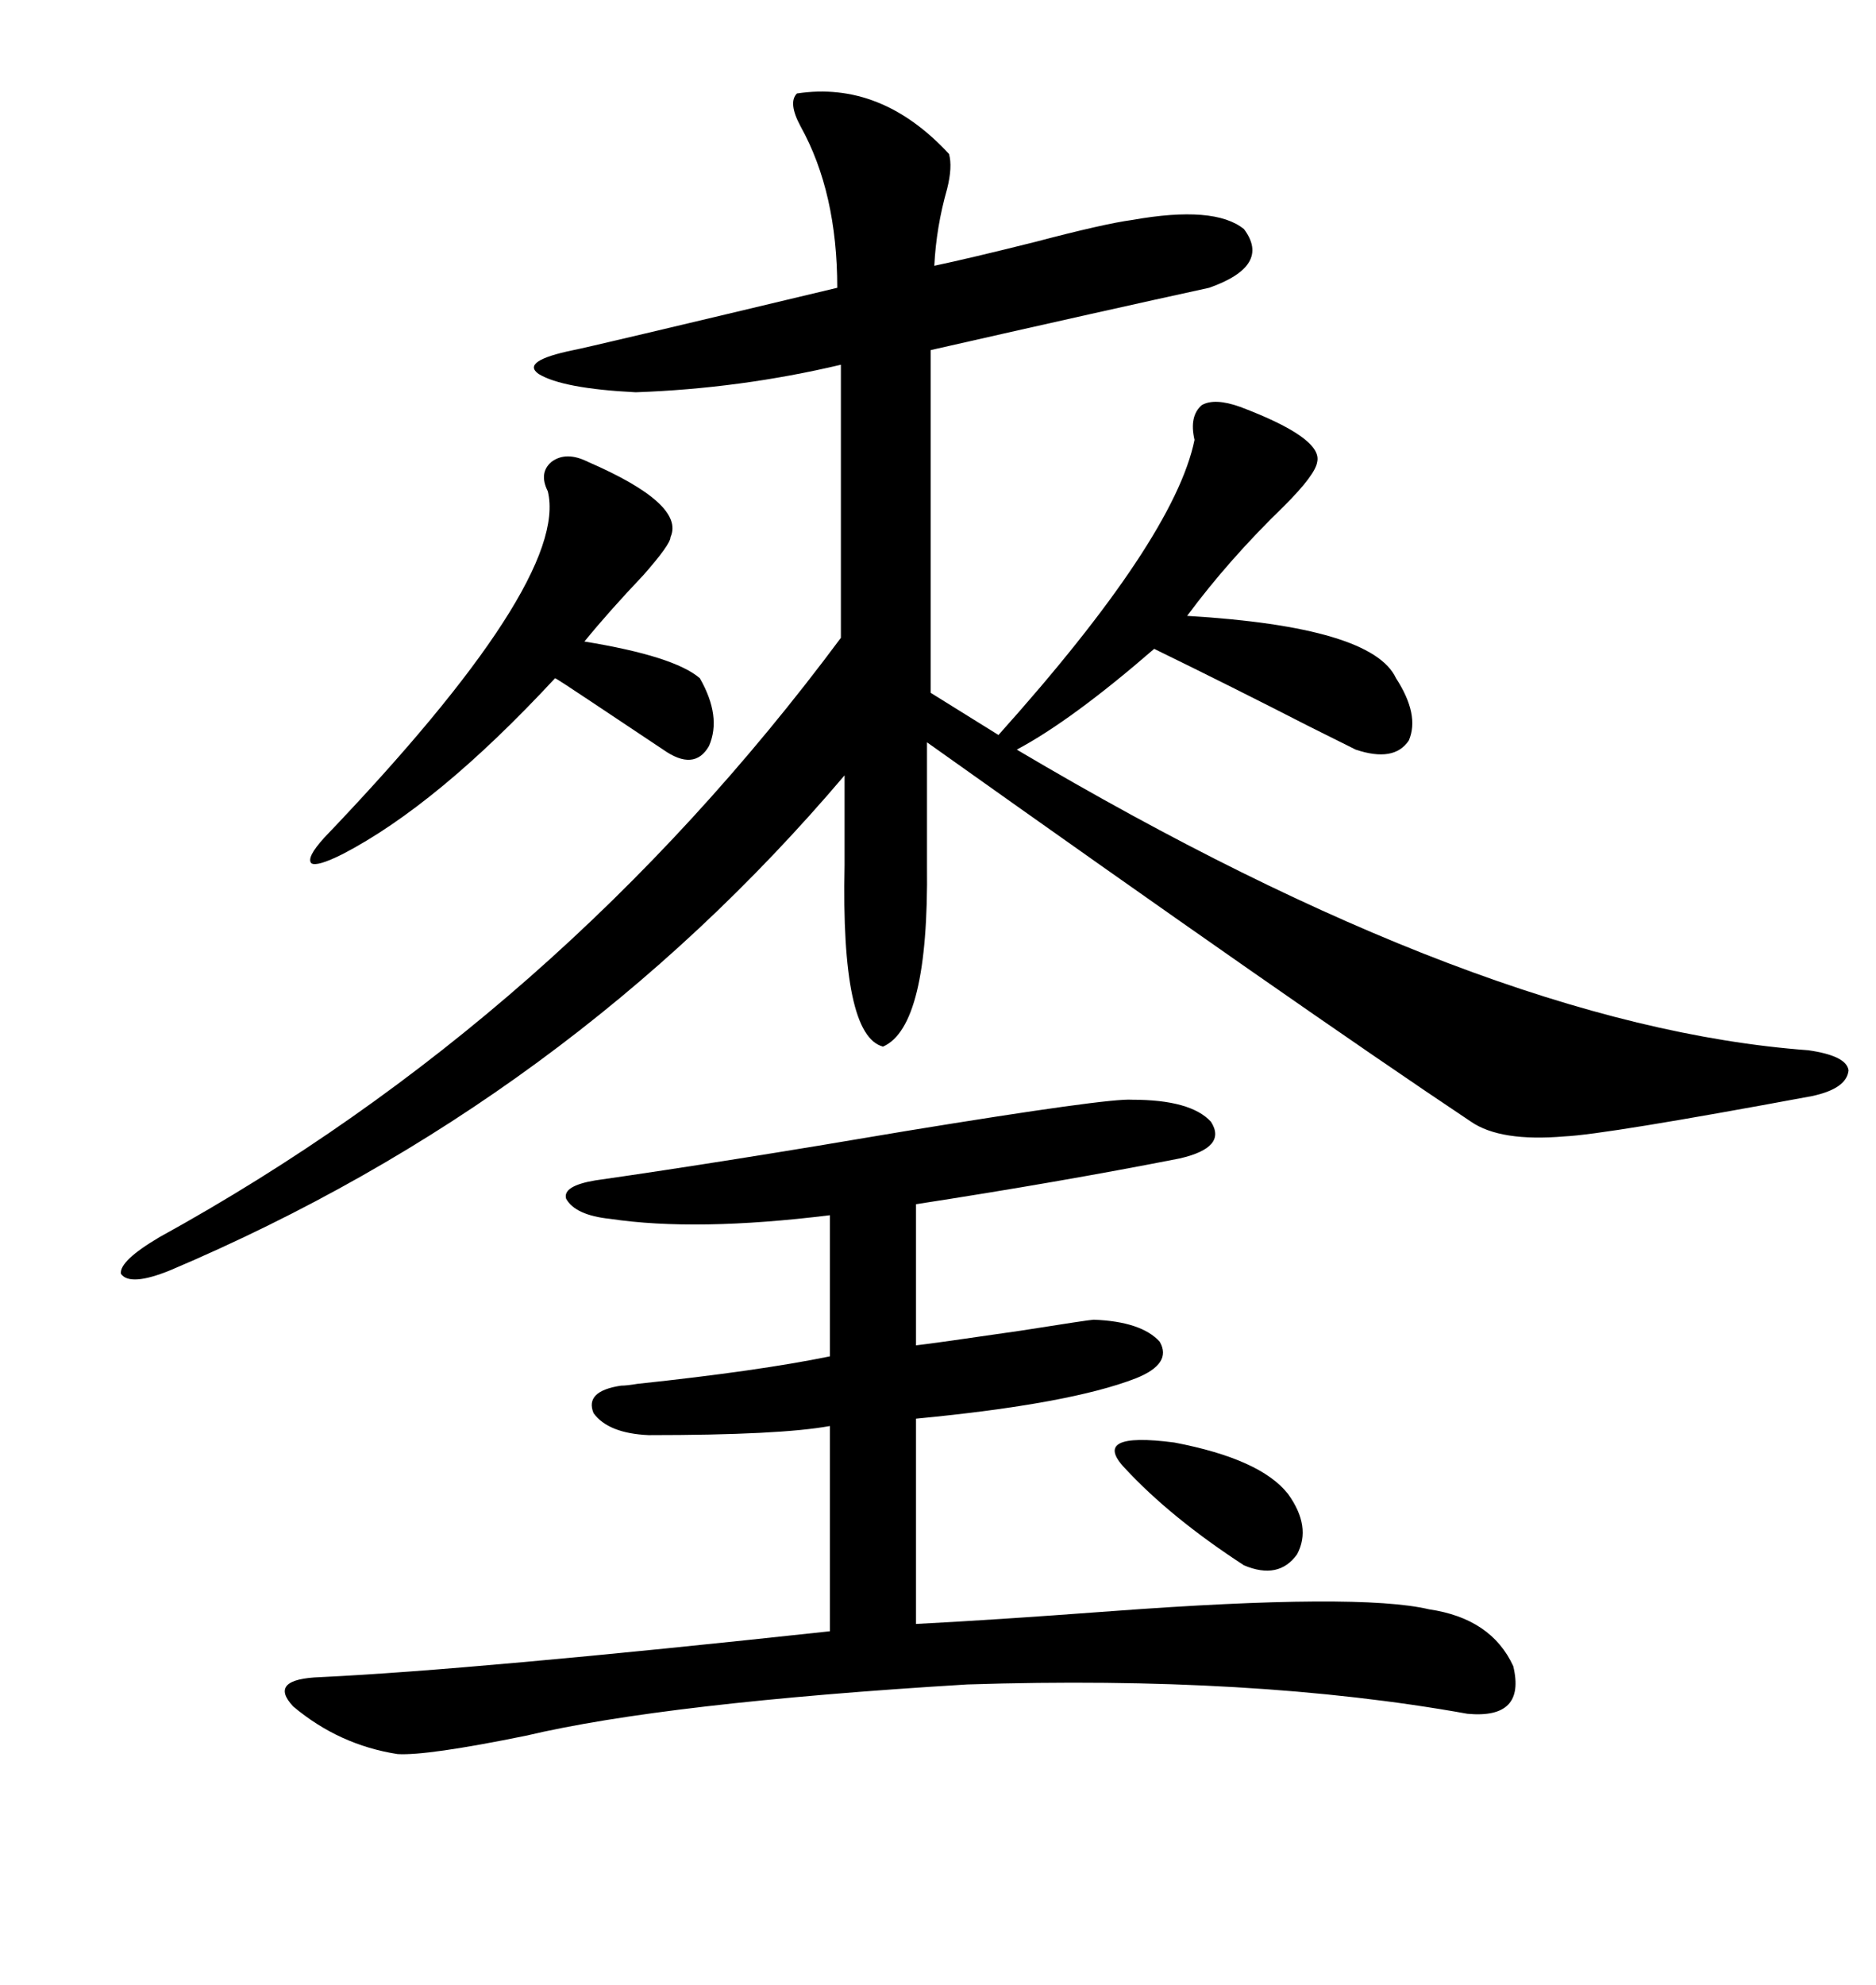 <svg xmlns="http://www.w3.org/2000/svg" xmlns:xlink="http://www.w3.org/1999/xlink" width="300" height="317.285"><path d="M127.44 14.94L127.44 14.94Q140.92 12.89 151.76 24.61L151.76 24.61Q152.34 26.66 151.46 30.18L151.46 30.18Q149.71 36.33 149.41 42.48L149.41 42.48Q154.98 41.31 165.53 38.67L165.53 38.67Q176.66 35.74 181.05 35.16L181.05 35.16Q194.24 32.81 198.93 36.62L198.93 36.62Q203.32 42.48 193.36 46.00L193.36 46.00Q177.25 49.51 148.83 55.96L148.83 55.96L148.83 110.74L159.67 117.48Q187.79 86.13 191.02 70.31L191.02 70.31Q190.14 66.50 192.19 64.75L192.19 64.75Q194.24 63.57 198.34 65.04L198.34 65.04Q211.52 70.02 210.64 73.83L210.64 73.83Q210.35 75.88 205.37 80.86L205.37 80.86Q196.58 89.36 189.84 98.44L189.84 98.44Q219.43 100.20 223.24 108.40L223.24 108.40Q227.05 114.26 225.29 118.36L225.29 118.36Q222.95 121.88 216.80 119.82L216.80 119.82Q215.04 118.95 209.18 116.02L209.18 116.02Q197.17 109.86 184.57 103.71L184.57 103.71Q171.39 115.14 162.60 119.82L162.60 119.82Q237.30 164.06 289.16 167.87L289.16 167.87Q295.31 168.75 295.61 171.09L295.61 171.09Q295.31 174.02 289.75 175.20L289.75 175.20Q256.64 181.35 250.20 181.64L250.20 181.64Q239.94 182.52 235.25 179.30L235.25 179.30Q208.01 161.13 148.24 118.65L148.24 118.65L148.24 138.28Q148.54 164.06 141.21 167.29L141.21 167.29Q134.47 165.53 135.06 138.28L135.06 138.28L135.06 123.93Q90.82 176.07 27.25 203.03L27.25 203.03Q20.80 205.66 19.34 203.61L19.34 203.61Q19.04 201.56 25.49 197.75L25.49 197.75Q89.36 162.60 134.47 101.95L134.47 101.95L134.47 58.30Q118.36 62.11 101.66 62.70L101.66 62.70Q89.94 62.11 86.13 59.77L86.13 59.77Q83.20 57.71 91.70 55.96L91.70 55.96Q93.46 55.66 133.89 46.00L133.89 46.00Q133.89 30.76 128.03 20.21L128.03 20.21Q125.98 16.41 127.44 14.94ZM181.05 175.78L181.05 175.78Q190.43 175.78 193.65 179.30L193.65 179.30Q196.29 183.40 188.67 185.16L188.67 185.16Q169.34 188.96 146.48 192.48L146.48 192.48L146.48 215.04Q149.12 214.75 163.18 212.70L163.18 212.70Q174.32 210.94 174.90 210.94L174.90 210.94Q182.52 211.23 185.45 214.45L185.45 214.45Q187.50 217.97 181.64 220.31L181.64 220.31Q171.09 224.41 146.48 226.76L146.48 226.76L146.48 259.57Q158.20 258.98 177.83 257.52L177.83 257.52Q217.38 254.59 228.52 257.23L228.52 257.23Q238.48 258.69 241.99 266.31L241.99 266.31Q244.04 274.80 234.67 273.93L234.67 273.93Q200.39 267.77 154.69 269.24L154.69 269.24Q106.35 272.17 84.08 277.44L84.08 277.44Q68.26 280.66 63.57 280.37L63.57 280.37Q54.20 278.91 46.88 272.75L46.88 272.75Q42.77 268.36 51.27 268.07L51.27 268.07Q75.88 266.89 132.71 260.74L132.71 260.74L132.71 227.93Q124.80 229.39 103.71 229.39L103.71 229.39Q97.27 229.10 94.92 225.88L94.92 225.88Q93.46 222.36 99.32 221.48L99.32 221.48Q100.20 221.48 101.95 221.19L101.95 221.19Q121.29 219.14 132.71 216.80L132.71 216.80L132.71 194.24Q111.33 196.88 97.56 194.82L97.56 194.82Q91.99 194.24 90.53 191.60L90.53 191.60Q89.94 189.55 95.21 188.67L95.21 188.67Q115.72 185.74 145.02 180.76L145.02 180.76Q177.25 175.49 181.05 175.78ZM87.60 78.52L87.60 78.52Q86.13 75.59 88.18 73.83L88.18 73.83Q90.53 72.07 94.04 73.83L94.04 73.83Q109.57 80.57 107.23 85.84L107.23 85.84Q107.23 87.01 102.83 91.99L102.83 91.99Q97.27 97.85 93.46 102.54L93.46 102.54Q107.81 104.88 111.91 108.40L111.91 108.40Q115.43 114.55 113.38 119.24L113.38 119.24Q111.04 123.34 106.05 119.82L106.05 119.82Q104.30 118.65 94.63 112.21L94.63 112.21Q89.36 108.69 88.77 108.40L88.77 108.40Q70.02 128.61 54.79 136.52L54.79 136.52Q50.68 138.57 49.80 137.99L49.80 137.99Q48.93 137.11 51.86 133.89L51.86 133.89Q91.11 92.87 87.60 78.52ZM179.88 234.67L179.88 234.67Q174.32 228.81 187.79 230.57L187.79 230.57Q201.56 233.20 205.96 238.77L205.96 238.77Q209.77 244.04 207.42 248.44L207.42 248.44Q204.49 252.54 198.93 250.20L198.93 250.20Q187.21 242.58 179.88 234.67Z"/></svg>
